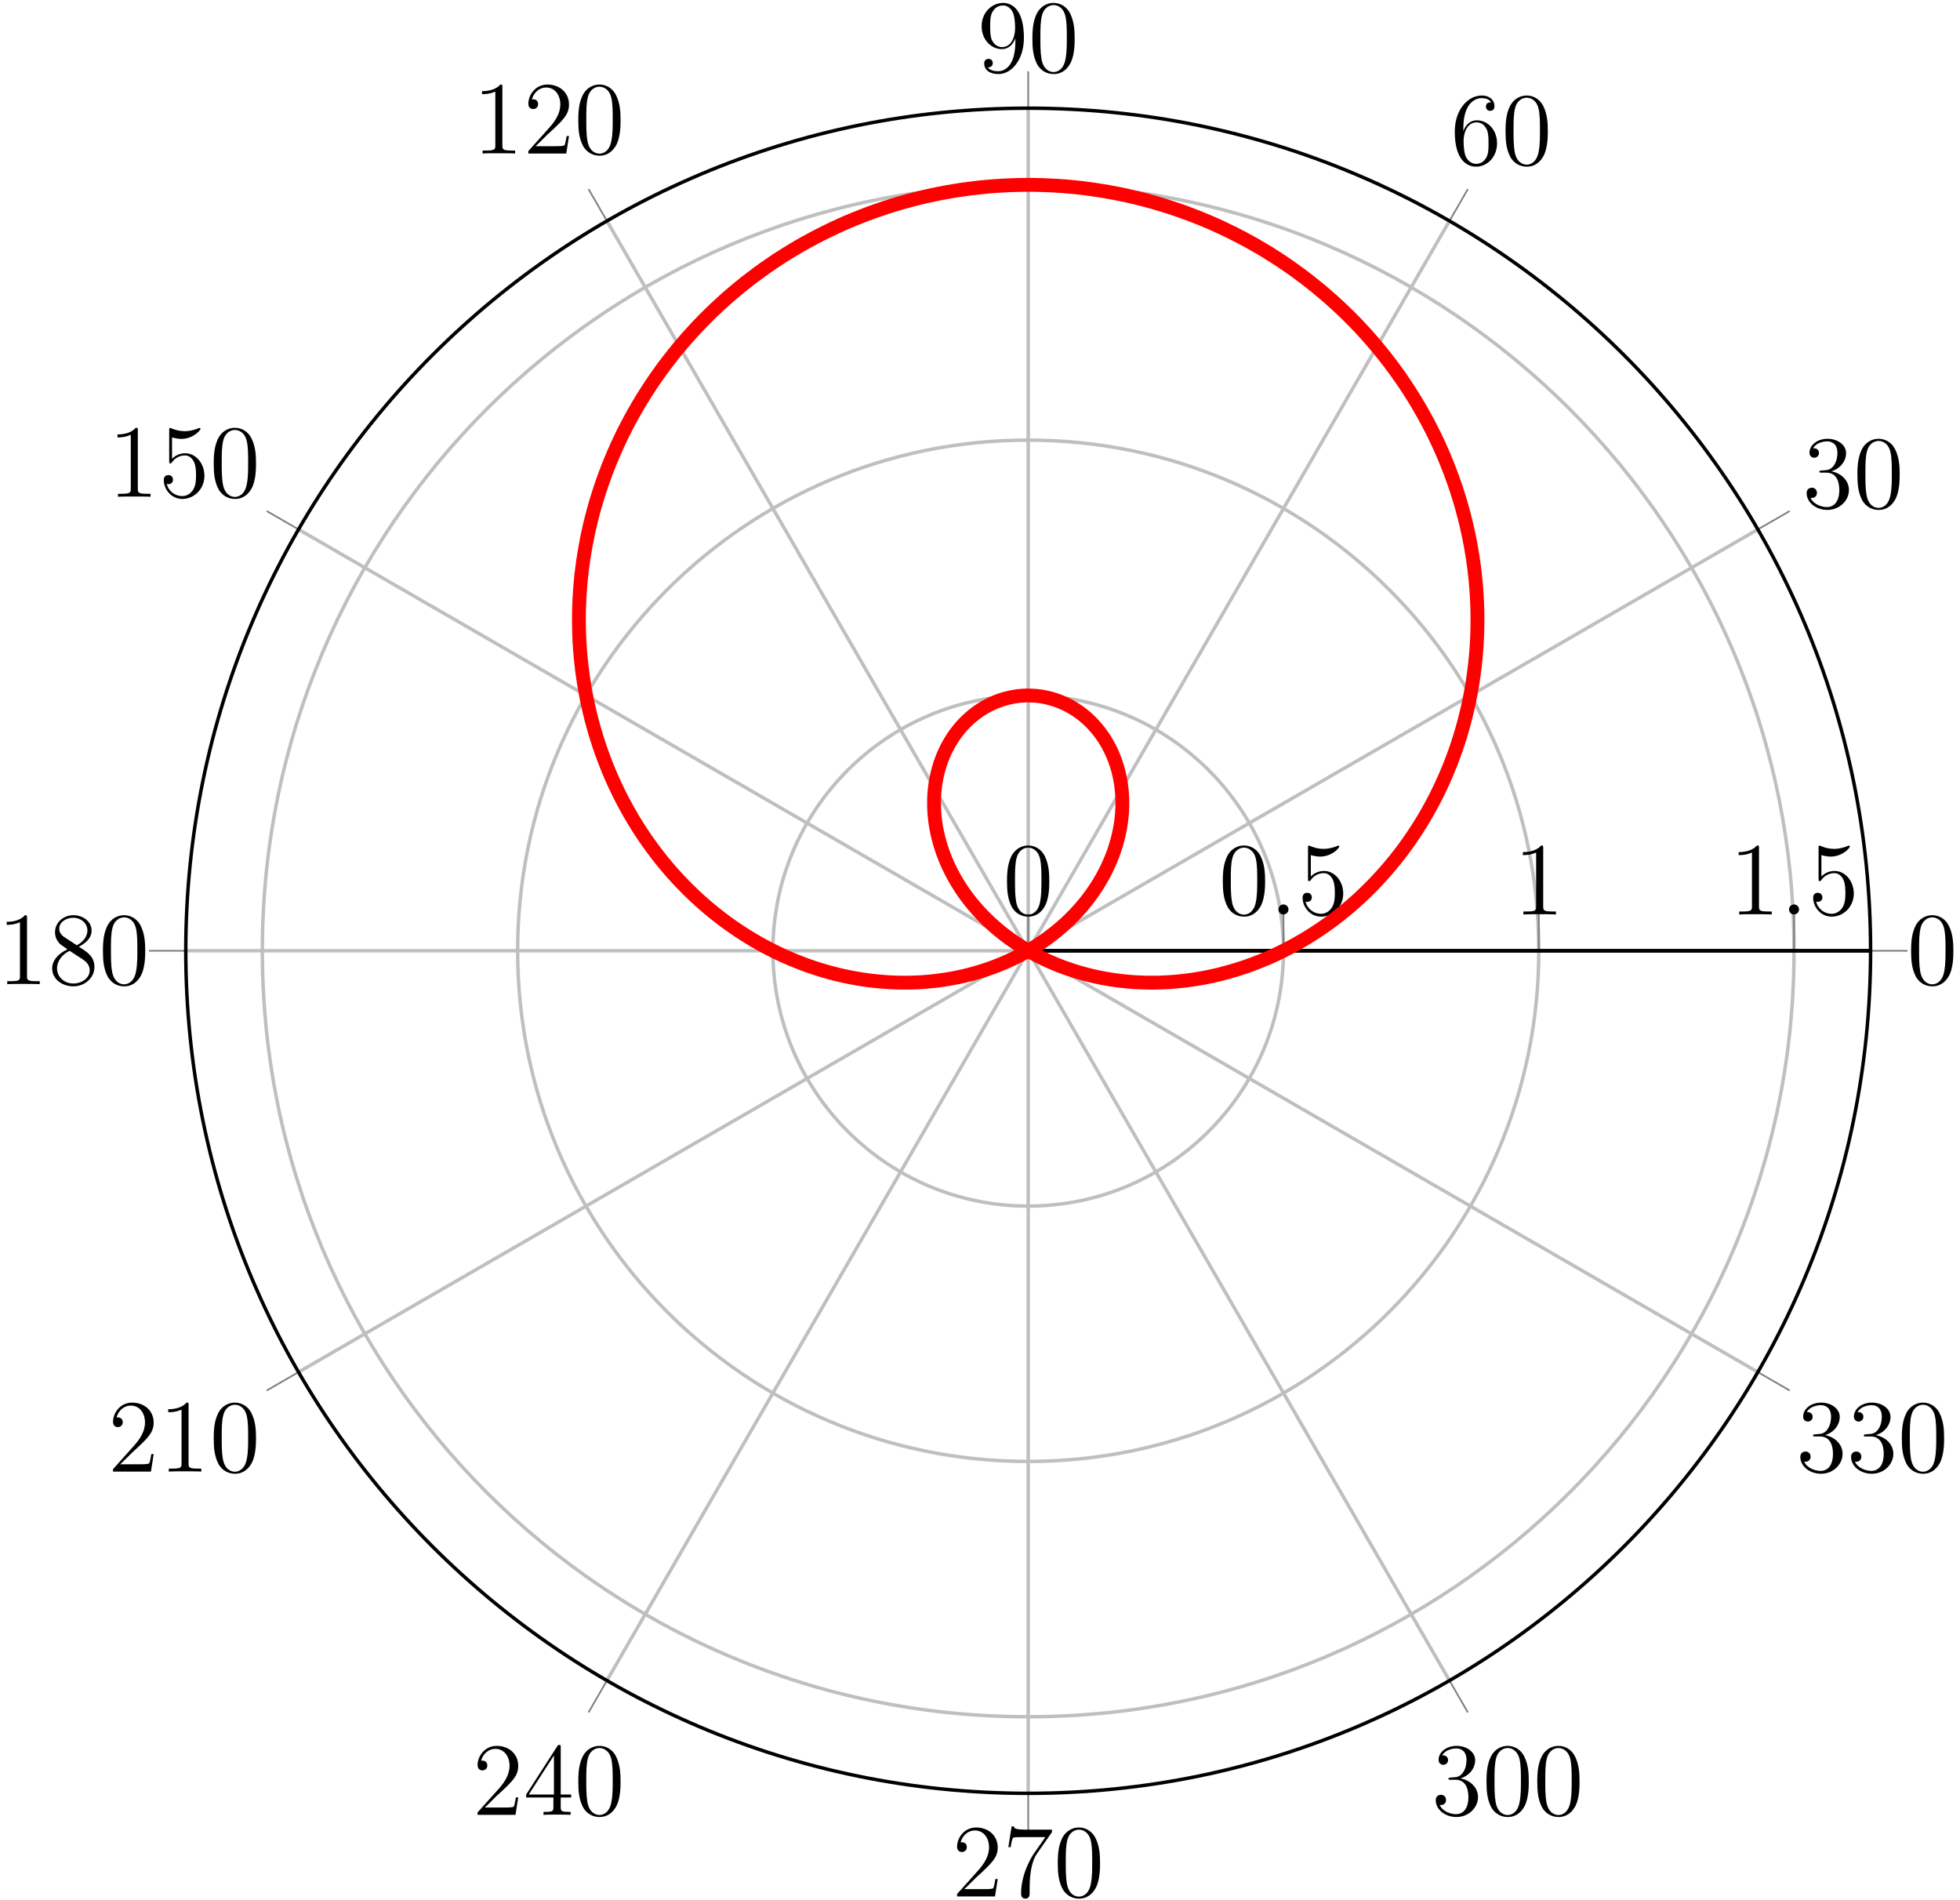 <?xml version="1.0" encoding="UTF-8"?>
<svg xmlns="http://www.w3.org/2000/svg" xmlns:xlink="http://www.w3.org/1999/xlink" width="226pt" height="219pt" viewBox="0 0 226 219" version="1.1">
<defs>
<g>
<symbol overflow="visible" id="glyph0-0">
<path style="stroke:none;" d=""/>
</symbol>
<symbol overflow="visible" id="glyph0-1">
<path style="stroke:none;" d="M 5.359 -3.828 C 5.359 -4.812 5.297 -5.781 4.859 -6.688 C 4.375 -7.688 3.516 -7.953 2.922 -7.953 C 2.234 -7.953 1.391 -7.609 0.938 -6.609 C 0.609 -5.859 0.484 -5.109 0.484 -3.828 C 0.484 -2.672 0.578 -1.797 1 -0.938 C 1.469 -0.031 2.297 0.25 2.922 0.25 C 3.953 0.25 4.547 -0.375 4.906 -1.062 C 5.328 -1.953 5.359 -3.125 5.359 -3.828 Z M 2.922 0.016 C 2.531 0.016 1.75 -0.203 1.531 -1.5 C 1.406 -2.219 1.406 -3.125 1.406 -3.969 C 1.406 -4.953 1.406 -5.828 1.594 -6.531 C 1.797 -7.344 2.406 -7.703 2.922 -7.703 C 3.375 -7.703 4.062 -7.438 4.297 -6.406 C 4.453 -5.719 4.453 -4.781 4.453 -3.969 C 4.453 -3.172 4.453 -2.266 4.312 -1.531 C 4.094 -0.219 3.328 0.016 2.922 0.016 Z M 2.922 0.016 "/>
</symbol>
<symbol overflow="visible" id="glyph0-2">
<path style="stroke:none;" d="M 2.203 -4.297 C 2 -4.281 1.953 -4.266 1.953 -4.156 C 1.953 -4.047 2.016 -4.047 2.219 -4.047 L 2.766 -4.047 C 3.797 -4.047 4.25 -3.203 4.25 -2.062 C 4.25 -0.484 3.438 -0.078 2.844 -0.078 C 2.266 -0.078 1.297 -0.344 0.938 -1.141 C 1.328 -1.078 1.672 -1.297 1.672 -1.719 C 1.672 -2.062 1.422 -2.312 1.094 -2.312 C 0.797 -2.312 0.484 -2.141 0.484 -1.688 C 0.484 -0.625 1.547 0.25 2.875 0.25 C 4.297 0.25 5.359 -0.844 5.359 -2.047 C 5.359 -3.141 4.469 -4 3.328 -4.203 C 4.359 -4.5 5.031 -5.375 5.031 -6.312 C 5.031 -7.25 4.047 -7.953 2.891 -7.953 C 1.703 -7.953 0.812 -7.219 0.812 -6.344 C 0.812 -5.875 1.188 -5.766 1.359 -5.766 C 1.609 -5.766 1.906 -5.953 1.906 -6.312 C 1.906 -6.688 1.609 -6.859 1.344 -6.859 C 1.281 -6.859 1.25 -6.859 1.219 -6.844 C 1.672 -7.656 2.797 -7.656 2.859 -7.656 C 3.25 -7.656 4.031 -7.484 4.031 -6.312 C 4.031 -6.078 4 -5.422 3.641 -4.906 C 3.281 -4.375 2.875 -4.344 2.562 -4.328 Z M 2.203 -4.297 "/>
</symbol>
<symbol overflow="visible" id="glyph0-3">
<path style="stroke:none;" d="M 1.469 -4.156 C 1.469 -7.188 2.938 -7.656 3.578 -7.656 C 4.016 -7.656 4.453 -7.531 4.672 -7.172 C 4.531 -7.172 4.078 -7.172 4.078 -6.688 C 4.078 -6.422 4.25 -6.188 4.562 -6.188 C 4.859 -6.188 5.062 -6.375 5.062 -6.719 C 5.062 -7.344 4.609 -7.953 3.578 -7.953 C 2.062 -7.953 0.484 -6.406 0.484 -3.781 C 0.484 -0.484 1.922 0.25 2.938 0.25 C 4.25 0.25 5.359 -0.891 5.359 -2.438 C 5.359 -4.031 4.25 -5.094 3.047 -5.094 C 1.984 -5.094 1.594 -4.172 1.469 -3.844 Z M 2.938 -0.078 C 2.188 -0.078 1.828 -0.734 1.719 -0.984 C 1.609 -1.297 1.5 -1.891 1.5 -2.719 C 1.5 -3.672 1.922 -4.859 3 -4.859 C 3.656 -4.859 4 -4.406 4.188 -4 C 4.375 -3.562 4.375 -2.969 4.375 -2.453 C 4.375 -1.844 4.375 -1.297 4.141 -0.844 C 3.844 -0.281 3.422 -0.078 2.938 -0.078 Z M 2.938 -0.078 "/>
</symbol>
<symbol overflow="visible" id="glyph0-4">
<path style="stroke:none;" d="M 4.375 -3.484 C 4.375 -0.656 3.125 -0.078 2.406 -0.078 C 2.109 -0.078 1.484 -0.109 1.188 -0.531 L 1.25 -0.531 C 1.344 -0.5 1.766 -0.578 1.766 -1.016 C 1.766 -1.281 1.594 -1.5 1.281 -1.5 C 0.969 -1.5 0.781 -1.297 0.781 -0.984 C 0.781 -0.25 1.375 0.25 2.422 0.25 C 3.906 0.25 5.359 -1.344 5.359 -3.938 C 5.359 -7.141 4.016 -7.953 2.969 -7.953 C 1.656 -7.953 0.484 -6.844 0.484 -5.266 C 0.484 -3.688 1.609 -2.625 2.797 -2.625 C 3.688 -2.625 4.141 -3.266 4.375 -3.875 Z M 2.844 -2.859 C 2.094 -2.859 1.766 -3.469 1.656 -3.688 C 1.469 -4.141 1.469 -4.719 1.469 -5.266 C 1.469 -5.922 1.469 -6.5 1.781 -7 C 2 -7.312 2.312 -7.656 2.969 -7.656 C 3.641 -7.656 4 -7.062 4.109 -6.797 C 4.344 -6.203 4.344 -5.188 4.344 -5.016 C 4.344 -4 3.891 -2.859 2.844 -2.859 Z M 2.844 -2.859 "/>
</symbol>
<symbol overflow="visible" id="glyph0-5">
<path style="stroke:none;" d="M 3.438 -7.656 C 3.438 -7.938 3.438 -7.953 3.203 -7.953 C 2.922 -7.625 2.312 -7.188 1.094 -7.188 L 1.094 -6.844 C 1.359 -6.844 1.953 -6.844 2.625 -7.141 L 2.625 -0.922 C 2.625 -0.484 2.578 -0.344 1.531 -0.344 L 1.156 -0.344 L 1.156 0 C 1.484 -0.031 2.641 -0.031 3.031 -0.031 C 3.438 -0.031 4.578 -0.031 4.906 0 L 4.906 -0.344 L 4.531 -0.344 C 3.484 -0.344 3.438 -0.484 3.438 -0.922 Z M 3.438 -7.656 "/>
</symbol>
<symbol overflow="visible" id="glyph0-6">
<path style="stroke:none;" d="M 5.266 -2.016 L 5 -2.016 C 4.953 -1.812 4.859 -1.141 4.75 -0.953 C 4.656 -0.844 3.984 -0.844 3.625 -0.844 L 1.406 -0.844 C 1.734 -1.125 2.469 -1.891 2.766 -2.172 C 4.594 -3.844 5.266 -4.469 5.266 -5.656 C 5.266 -7.031 4.172 -7.953 2.781 -7.953 C 1.406 -7.953 0.578 -6.766 0.578 -5.734 C 0.578 -5.125 1.109 -5.125 1.141 -5.125 C 1.406 -5.125 1.703 -5.312 1.703 -5.688 C 1.703 -6.031 1.484 -6.25 1.141 -6.25 C 1.047 -6.25 1.016 -6.25 0.984 -6.234 C 1.203 -7.047 1.859 -7.609 2.625 -7.609 C 3.641 -7.609 4.266 -6.75 4.266 -5.656 C 4.266 -4.641 3.688 -3.75 3 -2.984 L 0.578 -0.281 L 0.578 0 L 4.953 0 Z M 5.266 -2.016 "/>
</symbol>
<symbol overflow="visible" id="glyph0-7">
<path style="stroke:none;" d="M 1.531 -6.844 C 2.047 -6.688 2.469 -6.672 2.594 -6.672 C 3.938 -6.672 4.812 -7.656 4.812 -7.828 C 4.812 -7.875 4.781 -7.938 4.703 -7.938 C 4.688 -7.938 4.656 -7.938 4.547 -7.891 C 3.891 -7.609 3.312 -7.562 3 -7.562 C 2.219 -7.562 1.656 -7.812 1.422 -7.906 C 1.344 -7.938 1.312 -7.938 1.297 -7.938 C 1.203 -7.938 1.203 -7.859 1.203 -7.672 L 1.203 -4.125 C 1.203 -3.906 1.203 -3.844 1.344 -3.844 C 1.406 -3.844 1.422 -3.844 1.547 -4 C 1.875 -4.484 2.438 -4.766 3.031 -4.766 C 3.672 -4.766 3.984 -4.188 4.078 -3.984 C 4.281 -3.516 4.297 -2.922 4.297 -2.469 C 4.297 -2.016 4.297 -1.344 3.953 -0.797 C 3.688 -0.375 3.234 -0.078 2.703 -0.078 C 1.906 -0.078 1.141 -0.609 0.922 -1.484 C 0.984 -1.453 1.047 -1.453 1.109 -1.453 C 1.312 -1.453 1.641 -1.562 1.641 -1.969 C 1.641 -2.312 1.406 -2.5 1.109 -2.5 C 0.891 -2.5 0.578 -2.391 0.578 -1.922 C 0.578 -0.906 1.406 0.25 2.719 0.25 C 4.078 0.25 5.266 -0.891 5.266 -2.406 C 5.266 -3.828 4.297 -5.016 3.047 -5.016 C 2.359 -5.016 1.844 -4.703 1.531 -4.375 Z M 1.531 -6.844 "/>
</symbol>
<symbol overflow="visible" id="glyph0-8">
<path style="stroke:none;" d="M 3.562 -4.312 C 4.156 -4.641 5.031 -5.188 5.031 -6.188 C 5.031 -7.234 4.031 -7.953 2.922 -7.953 C 1.75 -7.953 0.812 -7.078 0.812 -5.984 C 0.812 -5.578 0.938 -5.172 1.266 -4.766 C 1.406 -4.609 1.406 -4.609 2.25 -4.016 C 1.094 -3.484 0.484 -2.672 0.484 -1.812 C 0.484 -0.531 1.703 0.25 2.922 0.25 C 4.25 0.25 5.359 -0.734 5.359 -1.984 C 5.359 -3.203 4.5 -3.734 3.562 -4.312 Z M 1.938 -5.391 C 1.781 -5.5 1.297 -5.812 1.297 -6.391 C 1.297 -7.172 2.109 -7.656 2.922 -7.656 C 3.781 -7.656 4.547 -7.047 4.547 -6.188 C 4.547 -5.453 4.016 -4.859 3.328 -4.484 Z M 2.5 -3.844 L 3.938 -2.906 C 4.25 -2.703 4.812 -2.328 4.812 -1.609 C 4.812 -0.688 3.891 -0.078 2.922 -0.078 C 1.906 -0.078 1.047 -0.812 1.047 -1.812 C 1.047 -2.734 1.719 -3.484 2.5 -3.844 Z M 2.5 -3.844 "/>
</symbol>
<symbol overflow="visible" id="glyph0-9">
<path style="stroke:none;" d="M 4.312 -7.781 C 4.312 -8.016 4.312 -8.062 4.141 -8.062 C 4.047 -8.062 4.016 -8.062 3.922 -7.922 L 0.328 -2.344 L 0.328 -2 L 3.469 -2 L 3.469 -0.906 C 3.469 -0.469 3.438 -0.344 2.562 -0.344 L 2.328 -0.344 L 2.328 0 C 2.609 -0.031 3.547 -0.031 3.891 -0.031 C 4.219 -0.031 5.172 -0.031 5.453 0 L 5.453 -0.344 L 5.219 -0.344 C 4.344 -0.344 4.312 -0.469 4.312 -0.906 L 4.312 -2 L 5.516 -2 L 5.516 -2.344 L 4.312 -2.344 Z M 3.531 -6.844 L 3.531 -2.344 L 0.625 -2.344 Z M 3.531 -6.844 "/>
</symbol>
<symbol overflow="visible" id="glyph0-10">
<path style="stroke:none;" d="M 5.672 -7.422 L 5.672 -7.703 L 2.797 -7.703 C 1.344 -7.703 1.328 -7.859 1.281 -8.078 L 1.016 -8.078 L 0.641 -5.688 L 0.906 -5.688 C 0.938 -5.906 1.047 -6.641 1.203 -6.781 C 1.297 -6.844 2.203 -6.844 2.359 -6.844 L 4.906 -6.844 L 3.641 -5.031 C 3.312 -4.562 2.109 -2.609 2.109 -0.359 C 2.109 -0.234 2.109 0.25 2.594 0.25 C 3.094 0.25 3.094 -0.219 3.094 -0.375 L 3.094 -0.969 C 3.094 -2.75 3.375 -4.141 3.938 -4.938 Z M 5.672 -7.422 "/>
</symbol>
<symbol overflow="visible" id="glyph1-0">
<path style="stroke:none;" d=""/>
</symbol>
<symbol overflow="visible" id="glyph1-1">
<path style="stroke:none;" d="M 2.203 -0.578 C 2.203 -0.922 1.906 -1.156 1.625 -1.156 C 1.281 -1.156 1.047 -0.875 1.047 -0.578 C 1.047 -0.234 1.328 0 1.609 0 C 1.953 0 2.203 -0.281 2.203 -0.578 Z M 2.203 -0.578 "/>
</symbol>
</g>
<clipPath id="clip1">
  <path d="M 44 12 L 193 12 L 193 136 L 44 136 Z M 44 12 "/>
</clipPath>
<clipPath id="clip2">
  <path d="M 215.691 109.609 C 215.691 55.961 172.203 12.473 118.559 12.473 C 64.91 12.473 21.422 55.961 21.422 109.609 C 21.422 163.254 64.91 206.742 118.559 206.742 C 172.203 206.742 215.691 163.254 215.691 109.609 "/>
</clipPath>
</defs>
<g id="surface1">
<path style="fill:none;stroke-width:0.399;stroke-linecap:butt;stroke-linejoin:miter;stroke:rgb(75%,75%,75%);stroke-opacity:1;stroke-miterlimit:10;" d="M 0.002 -0.001 L 97.134 -0.001 M 0.002 -0.001 L 84.123 48.569 M 0.002 -0.001 L 48.568 84.124 M 0.002 -0.001 L 0.002 97.135 M 0.002 -0.001 L -48.569 84.124 M 0.002 -0.001 L -84.123 48.569 M 0.002 -0.001 L -97.135 -0.001 M 0.002 -0.001 L -84.123 -48.568 M 0.002 -0.001 L -48.569 -84.122 M 0.002 -0.001 L 0.002 -97.134 M 0.002 -0.001 L 48.568 -84.122 M 0.002 -0.001 L 84.123 -48.568 " transform="matrix(1,0,0,-1,118.557,109.608)"/>
<path style="fill:none;stroke-width:0.399;stroke-linecap:butt;stroke-linejoin:miter;stroke:rgb(75%,75%,75%);stroke-opacity:1;stroke-miterlimit:10;" d="M 0.002 -0.001 L 0.002 -0.001 M 29.435 -0.001 C 29.435 16.256 16.256 29.436 0.002 29.436 C -16.256 29.436 -29.436 16.256 -29.436 -0.001 C -29.436 -16.255 -16.256 -29.435 0.002 -29.435 C 16.256 -29.435 29.435 -16.255 29.435 -0.001 M 58.873 -0.001 C 58.873 32.514 32.513 58.87 0.002 58.87 C -32.514 58.87 -58.87 32.514 -58.87 -0.001 C -58.87 -32.513 -32.514 -58.872 0.002 -58.872 C 32.513 -58.872 58.873 -32.513 58.873 -0.001 M 88.306 -0.001 C 88.306 48.772 48.771 88.307 0.002 88.307 C -48.772 88.307 -88.307 48.772 -88.307 -0.001 C -88.307 -48.771 -48.772 -88.306 0.002 -88.306 C 48.771 -88.306 88.306 -48.771 88.306 -0.001 " transform="matrix(1,0,0,-1,118.557,109.608)"/>
<path style="fill:none;stroke-width:0.199;stroke-linecap:butt;stroke-linejoin:miter;stroke:rgb(50%,50%,50%);stroke-opacity:1;stroke-miterlimit:10;" d="M 97.134 -0.001 L 101.388 -0.001 M 84.123 48.569 L 87.806 50.694 M 48.568 84.124 L 50.693 87.803 M 0.002 97.135 L 0.002 101.389 M -48.569 84.124 L -50.694 87.803 M -84.123 48.569 L -87.803 50.694 M -97.135 -0.001 L -101.389 -0.001 M -84.123 -48.568 L -87.803 -50.693 M -48.569 -84.122 L -50.694 -87.806 M 0.002 -97.134 L 0.002 -101.388 M 48.568 -84.122 L 50.693 -87.806 M 84.123 -48.568 L 87.806 -50.693 " transform="matrix(1,0,0,-1,118.557,109.608)"/>
<path style="fill:none;stroke-width:0.199;stroke-linecap:butt;stroke-linejoin:miter;stroke:rgb(50%,50%,50%);stroke-opacity:1;stroke-miterlimit:10;" d="M 0.002 -0.001 L 0.002 4.253 M 29.435 -0.001 L 29.435 4.253 M 58.873 -0.001 L 58.873 4.253 M 88.306 -0.001 L 88.306 4.253 " transform="matrix(1,0,0,-1,118.557,109.608)"/>
<path style="fill:none;stroke-width:0.399;stroke-linecap:butt;stroke-linejoin:miter;stroke:rgb(0%,0%,0%);stroke-opacity:1;stroke-miterlimit:10;" d="M 0.002 -0.001 L 0.002 -0.001 " transform="matrix(1,0,0,-1,118.557,109.608)"/>
<path style="fill:none;stroke-width:0.399;stroke-linecap:butt;stroke-linejoin:miter;stroke:rgb(0%,0%,0%);stroke-opacity:1;stroke-miterlimit:10;" d="M 97.134 -0.001 C 97.134 53.647 53.646 97.135 0.002 97.135 C -53.647 97.135 -97.135 53.647 -97.135 -0.001 C -97.135 -53.646 -53.647 -97.134 0.002 -97.134 C 53.646 -97.134 97.134 -53.646 97.134 -0.001 " transform="matrix(1,0,0,-1,118.557,109.608)"/>
<path style="fill:none;stroke-width:0.399;stroke-linecap:butt;stroke-linejoin:miter;stroke:rgb(0%,0%,0%);stroke-opacity:1;stroke-miterlimit:10;" d="M 0.002 -0.001 L 97.134 -0.001 " transform="matrix(1,0,0,-1,118.557,109.608)"/>
<path style="fill:none;stroke-width:0.399;stroke-linecap:butt;stroke-linejoin:miter;stroke:rgb(0%,0%,0%);stroke-opacity:1;stroke-miterlimit:10;" d="M 0.002 -0.001 L 97.134 -0.001 " transform="matrix(1,0,0,-1,118.557,109.608)"/>
<g style="fill:rgb(0%,0%,0%);fill-opacity:1;">
  <use xlink:href="#glyph0-1" x="219.877" y="113.46"/>
</g>
<g style="fill:rgb(0%,0%,0%);fill-opacity:1;">
  <use xlink:href="#glyph0-2" x="207.833" y="58.537"/>
  <use xlink:href="#glyph0-1" x="213.686" y="58.537"/>
</g>
<g style="fill:rgb(0%,0%,0%);fill-opacity:1;">
  <use xlink:href="#glyph0-3" x="167.261" y="18.965"/>
  <use xlink:href="#glyph0-1" x="173.114" y="18.965"/>
</g>
<g style="fill:rgb(0%,0%,0%);fill-opacity:1;">
  <use xlink:href="#glyph0-4" x="112.704" y="8.288"/>
  <use xlink:href="#glyph0-1" x="118.557" y="8.288"/>
</g>
<g style="fill:rgb(0%,0%,0%);fill-opacity:1;">
  <use xlink:href="#glyph0-5" x="54.489" y="17.698"/>
  <use xlink:href="#glyph0-6" x="60.342" y="17.698"/>
  <use xlink:href="#glyph0-1" x="66.196" y="17.698"/>
</g>
<g style="fill:rgb(0%,0%,0%);fill-opacity:1;">
  <use xlink:href="#glyph0-5" x="12.453" y="57.27"/>
  <use xlink:href="#glyph0-7" x="18.306" y="57.27"/>
  <use xlink:href="#glyph0-1" x="24.16" y="57.27"/>
</g>
<g style="fill:rgb(0%,0%,0%);fill-opacity:1;">
  <use xlink:href="#glyph0-5" x="-0.322" y="113.46"/>
  <use xlink:href="#glyph0-8" x="5.531" y="113.46"/>
  <use xlink:href="#glyph0-1" x="11.385" y="113.46"/>
</g>
<g style="fill:rgb(0%,0%,0%);fill-opacity:1;">
  <use xlink:href="#glyph0-6" x="12.453" y="169.65"/>
  <use xlink:href="#glyph0-5" x="18.306" y="169.65"/>
  <use xlink:href="#glyph0-1" x="24.16" y="169.65"/>
</g>
<g style="fill:rgb(0%,0%,0%);fill-opacity:1;">
  <use xlink:href="#glyph0-6" x="54.489" y="209.223"/>
  <use xlink:href="#glyph0-9" x="60.342" y="209.223"/>
  <use xlink:href="#glyph0-1" x="66.196" y="209.223"/>
</g>
<g style="fill:rgb(0%,0%,0%);fill-opacity:1;">
  <use xlink:href="#glyph0-6" x="109.777" y="218.632"/>
  <use xlink:href="#glyph0-10" x="115.63" y="218.632"/>
  <use xlink:href="#glyph0-1" x="121.484" y="218.632"/>
</g>
<g style="fill:rgb(0%,0%,0%);fill-opacity:1;">
  <use xlink:href="#glyph0-2" x="165.066" y="209.223"/>
  <use xlink:href="#glyph0-1" x="170.919" y="209.223"/>
  <use xlink:href="#glyph0-1" x="176.773" y="209.223"/>
</g>
<g style="fill:rgb(0%,0%,0%);fill-opacity:1;">
  <use xlink:href="#glyph0-2" x="207.102" y="169.65"/>
  <use xlink:href="#glyph0-2" x="212.955" y="169.65"/>
  <use xlink:href="#glyph0-1" x="218.809" y="169.65"/>
</g>
<g style="fill:rgb(0%,0%,0%);fill-opacity:1;">
  <use xlink:href="#glyph0-1" x="115.63" y="105.424"/>
</g>
<g style="fill:rgb(0%,0%,0%);fill-opacity:1;">
  <use xlink:href="#glyph0-1" x="140.514" y="105.424"/>
</g>
<g style="fill:rgb(0%,0%,0%);fill-opacity:1;">
  <use xlink:href="#glyph1-1" x="146.367" y="105.424"/>
</g>
<g style="fill:rgb(0%,0%,0%);fill-opacity:1;">
  <use xlink:href="#glyph0-7" x="149.618" y="105.424"/>
</g>
<g style="fill:rgb(0%,0%,0%);fill-opacity:1;">
  <use xlink:href="#glyph0-5" x="174.502" y="105.424"/>
</g>
<g style="fill:rgb(0%,0%,0%);fill-opacity:1;">
  <use xlink:href="#glyph0-5" x="199.385" y="105.424"/>
</g>
<g style="fill:rgb(0%,0%,0%);fill-opacity:1;">
  <use xlink:href="#glyph1-1" x="205.238" y="105.424"/>
</g>
<g style="fill:rgb(0%,0%,0%);fill-opacity:1;">
  <use xlink:href="#glyph0-7" x="208.489" y="105.424"/>
</g>
<g clip-path="url(#clip1)" clip-rule="nonzero">
<g clip-path="url(#clip2)" clip-rule="nonzero">
<path style="fill:none;stroke-width:1.594;stroke-linecap:butt;stroke-linejoin:miter;stroke:rgb(100%,0%,0%);stroke-opacity:1;stroke-miterlimit:10;" d="M 29.435 -0.001 L 30.662 0.643 L 31.873 1.338 L 33.072 2.085 L 34.248 2.881 L 35.404 3.725 L 36.533 4.624 L 37.638 5.565 L 38.716 6.557 L 39.763 7.6 L 40.779 8.682 L 41.759 9.811 L 42.709 10.983 L 43.615 12.198 L 44.486 13.456 L 45.314 14.749 L 46.099 16.081 L 46.841 17.452 L 47.533 18.854 L 48.181 20.292 L 48.783 21.76 L 49.33 23.256 L 49.826 24.78 L 50.267 26.331 L 50.658 27.905 L 50.994 29.499 L 51.271 31.116 L 51.494 32.745 L 51.654 34.393 L 51.759 36.053 L 51.806 37.721 L 51.791 39.401 L 51.716 41.085 L 51.58 42.772 L 51.388 44.463 L 51.13 46.151 L 50.81 47.835 L 50.431 49.514 L 49.99 51.186 L 49.49 52.846 L 48.927 54.495 L 48.306 56.124 L 47.623 57.737 L 46.884 59.335 L 46.088 60.909 L 45.228 62.46 L 44.314 63.979 L 43.341 65.467 L 42.318 66.932 L 41.24 68.362 L 40.111 69.756 L 38.931 71.112 L 37.697 72.428 L 36.416 73.702 L 35.091 74.936 L 33.716 76.124 L 32.298 77.264 L 30.841 78.354 L 29.345 79.401 L 27.81 80.397 L 26.236 81.331 L 24.631 82.213 L 22.99 83.038 L 21.322 83.815 L 19.627 84.526 L 17.904 85.182 L 16.154 85.772 L 14.388 86.307 L 12.603 86.776 L 10.802 87.19 L 8.982 87.534 L 7.154 87.815 L 5.314 88.034 L 3.47 88.186 L 1.619 88.276 L -0.229 88.303 L -2.084 88.256 L -3.932 88.155 L -5.776 87.987 L -7.612 87.753 L -9.436 87.452 L -11.252 87.092 L -13.049 86.663 L -14.83 86.182 L -16.596 85.635 L -18.334 85.026 L -20.049 84.354 L -21.741 83.628 L -23.401 82.838 L -25.034 81.999 L -26.631 81.104 L -28.198 80.147 L -29.721 79.143 L -31.213 78.088 L -32.659 76.987 L -34.065 75.831 L -35.424 74.631 L -36.741 73.389 L -38.01 72.104 L -39.229 70.78 L -40.397 69.413 L -41.518 68.006 L -42.58 66.569 L -43.592 65.1 L -44.549 63.604 L -45.448 62.073 L -46.287 60.518 L -47.073 58.94 L -47.799 57.338 L -48.467 55.721 L -49.073 54.081 L -49.62 52.428 L -50.108 50.768 L -50.534 49.096 L -50.897 47.417 L -51.198 45.729 L -51.44 44.038 L -51.623 42.35 L -51.741 40.663 L -51.803 38.983 L -51.799 37.303 L -51.741 35.635 L -51.62 33.979 L -51.444 32.338 L -51.209 30.71 L -50.916 29.1 L -50.565 27.51 L -50.162 25.944 L -49.705 24.397 L -49.198 22.881 L -48.635 21.389 L -48.026 19.928 L -47.366 18.503 L -46.662 17.108 L -45.909 15.745 L -45.112 14.421 L -44.272 13.135 L -43.393 11.889 L -42.475 10.686 L -41.518 9.526 L -40.53 8.409 L -39.502 7.335 L -38.448 6.307 L -37.366 5.327 L -36.252 4.393 L -35.116 3.51 L -33.955 2.678 L -32.772 1.893 L -31.573 1.159 L -30.358 0.479 L -29.127 -0.154 L -27.881 -0.732 L -26.627 -1.255 L -25.366 -1.732 L -24.096 -2.154 L -22.827 -2.525 L -21.553 -2.841 L -20.28 -3.107 L -19.01 -3.322 L -17.744 -3.486 L -16.487 -3.599 L -15.237 -3.665 L -13.998 -3.677 L -12.772 -3.646 L -11.561 -3.564 L -10.37 -3.435 L -9.194 -3.259 L -8.037 -3.044 L -6.905 -2.783 L -5.795 -2.478 L -4.713 -2.13 L -3.659 -1.747 L -2.631 -1.326 L -1.631 -0.865 L -0.666 -0.372 L 0.267 0.155 L 1.166 0.717 L 2.029 1.307 L 2.857 1.924 L 3.65 2.569 L 4.4 3.241 L 5.115 3.932 L 5.787 4.647 L 6.42 5.381 L 7.013 6.131 L 7.56 6.897 L 8.072 7.678 L 8.537 8.471 L 8.963 9.272 L 9.341 10.081 L 9.677 10.893 L 9.974 11.71 L 10.224 12.53 L 10.435 13.35 L 10.603 14.167 L 10.728 14.979 L 10.81 15.784 L 10.853 16.585 L 10.857 17.374 L 10.818 18.147 L 10.744 18.909 L 10.627 19.659 L 10.478 20.389 L 10.291 21.104 L 10.068 21.796 L 9.81 22.463 L 9.521 23.112 L 9.197 23.733 L 8.849 24.331 L 8.466 24.897 L 8.06 25.436 L 7.623 25.944 L 7.166 26.424 L 6.685 26.874 L 6.185 27.284 L 5.662 27.663 L 5.123 28.006 L 4.568 28.315 L 3.998 28.588 L 3.416 28.823 L 2.826 29.014 L 2.224 29.174 L 1.615 29.299 L 1.002 29.381 L 0.384 29.424 L -0.229 29.428 L -0.846 29.393 L -1.463 29.323 L -2.073 29.21 L -2.674 29.061 L -3.268 28.874 L -3.854 28.647 L -4.428 28.385 L -4.987 28.088 L -5.53 27.753 L -6.053 27.381 L -6.561 26.975 L -7.049 26.542 L -7.514 26.069 L -7.952 25.569 L -8.366 25.034 L -8.752 24.475 L -9.112 23.885 L -9.444 23.272 L -9.741 22.628 L -10.002 21.963 L -10.237 21.276 L -10.432 20.573 L -10.596 19.846 L -10.717 19.1 L -10.803 18.338 L -10.85 17.569 L -10.858 16.784 L -10.827 15.987 L -10.752 15.182 L -10.639 14.37 L -10.479 13.553 L -10.284 12.737 L -10.041 11.917 L -9.756 11.1 L -9.428 10.284 L -9.061 9.471 L -8.647 8.671 L -8.194 7.878 L -7.694 7.092 L -7.155 6.323 L -6.573 5.569 L -5.952 4.831 L -5.287 4.112 L -4.584 3.413 L -3.842 2.737 L -3.061 2.085 L -2.241 1.46 L -1.385 0.862 L -0.494 0.295 L 0.427 -0.244 L 1.388 -0.744 L 2.377 -1.212 L 3.396 -1.646 L 4.447 -2.04 L 5.521 -2.396 L 6.627 -2.708 L 7.752 -2.982 L 8.9 -3.208 L 10.072 -3.396 L 11.259 -3.537 L 12.466 -3.63 L 13.689 -3.673 L 14.927 -3.673 L 16.17 -3.622 L 17.427 -3.521 L 18.693 -3.369 L 19.959 -3.165 L 21.232 -2.915 L 22.506 -2.607 L 23.779 -2.251 L 25.048 -1.841 L 26.314 -1.38 L 27.568 -0.869 L 28.814 -0.302 L 30.048 0.315 L 31.271 0.983 L 32.474 1.702 L 33.662 2.475 L 34.826 3.296 L 35.97 4.167 L 37.088 5.088 L 38.181 6.057 L 39.244 7.073 L 40.275 8.135 L 41.271 9.241 L 42.24 10.393 L 43.166 11.585 L 44.056 12.819 L 44.904 14.096 L 45.713 15.409 L 46.474 16.76 L 47.193 18.147 L 47.865 19.569 L 48.486 21.018 L 49.06 22.503 L 49.584 24.014 L 50.056 25.553 L 50.47 27.116 L 50.834 28.698 L 51.138 30.303 L 51.388 31.928 L 51.584 33.569 L 51.716 35.221 L 51.791 36.881 L 51.806 38.557 L 51.763 40.241 L 51.658 41.928 L 51.494 43.616 L 51.263 45.303 L 50.978 46.991 L 50.63 48.674 L 50.22 50.35 L 49.748 52.014 L 49.216 53.667 L 48.623 55.307 L 47.974 56.932 L 47.263 58.542 L 46.49 60.124 L 45.662 61.682 L 44.779 63.217 L 43.838 64.729 L 42.841 66.206 L 41.787 67.651 L 40.681 69.061 L 39.525 70.436 L 38.318 71.776 L 37.064 73.073 L 35.759 74.323 L 34.408 75.534 L 33.013 76.698 L 31.576 77.819 L 30.099 78.885 L 28.584 79.901 L 27.029 80.866 L 25.439 81.776 L 23.818 82.635 L 22.162 83.436 L 20.478 84.178 L 18.767 84.858 L 17.033 85.483 L 15.275 86.053 L 13.502 86.553 L 11.705 86.987 L 9.892 87.366 L 8.068 87.678 L 6.236 87.936 L 4.396 88.12 L 2.548 88.237 L 0.697 88.296 L -1.155 88.288 L -3.006 88.217 L -4.854 88.077 L -6.694 87.87 L -8.522 87.608 L -10.346 87.28 L -12.151 86.889 L -13.944 86.432 L -15.713 85.917 L -17.467 85.335 L -19.194 84.694 L -20.901 84.003 L -22.577 83.241 L -24.221 82.424 L -25.838 81.557 L -27.42 80.631 L -28.963 79.659 L -30.471 78.624 L -31.936 77.542 L -33.366 76.413 L -34.748 75.241 L -36.088 74.018 L -37.381 72.753 L -38.623 71.444 L -39.819 70.096 L -40.963 68.713 L -42.057 67.299 L -43.092 65.842 L -44.073 64.354 L -45.002 62.842 L -45.873 61.303 L -46.69 59.737 L -47.444 58.143 L -48.139 56.53 L -48.776 54.901 L -49.354 53.256 L -49.873 51.604 L -50.327 49.932 L -50.721 48.256 L -51.053 46.573 L -51.327 44.885 L -51.541 43.198 L -51.69 41.506 L -51.78 39.823 L -51.807 38.143 L -51.78 36.471 L -51.69 34.807 L -51.537 33.159 L -51.33 31.522 L -51.069 29.905 L -50.748 28.303 L -50.373 26.725 L -49.944 25.167 L -49.459 23.635 L -48.924 22.131 L -48.338 20.655 L -47.705 19.213 L -47.018 17.799 L -46.287 16.421 L -45.514 15.081 L -44.698 13.776 L -43.838 12.51 L -42.94 11.284 L -42.002 10.1 L -41.03 8.96 L -40.022 7.866 L -38.983 6.815 L -37.909 5.811 L -36.811 4.854 L -35.686 3.948 L -34.537 3.088 L -33.37 2.28 L -32.178 1.522 L -30.967 0.811 L -29.744 0.155 L -28.506 -0.447 L -27.256 -1.001 L -25.998 -1.501 L -24.733 -1.951 L -23.463 -2.345 L -22.19 -2.689 L -20.916 -2.982 L -19.647 -3.22 L -18.377 -3.412 L -17.116 -3.548 L -15.862 -3.638 L -14.616 -3.677 L -13.385 -3.669 L -12.166 -3.611 L -10.963 -3.505 L -9.78 -3.353 L -8.612 -3.158 L -7.471 -2.915 L -6.35 -2.634 L -5.252 -2.31 L -4.182 -1.943 L -3.139 -1.54 L -2.127 -1.099 L -1.147 -0.622 L -0.198 -0.111 L 0.72 0.432 L 1.603 1.006 L 2.447 1.612 L 3.256 2.245 L 4.029 2.901 L 4.763 3.585 L 5.455 4.288 L 6.107 5.01 L 6.72 5.753 L 7.291 6.514 L 7.822 7.288 L 8.31 8.073 L 8.755 8.87 L 9.154 9.674 L 9.513 10.483 L 9.834 11.303 L 10.103 12.12 L 10.334 12.94 L 10.521 13.756 L 10.67 14.573 L 10.775 15.385 L 10.838 16.186 L 10.861 16.975 L 10.841 17.76 L 10.787 18.53 L 10.693 19.288 L 10.556 20.026 L 10.388 20.749 L 10.181 21.448 L 9.943 22.131 L 9.67 22.792 L 9.365 23.424 L 9.025 24.034 L 8.662 24.616 L 8.267 25.171 L 7.845 25.694 L 7.4 26.19 L 6.931 26.651 L 6.439 27.081 L 5.927 27.479 L 5.396 27.838 L 4.849 28.167 L 4.287 28.452 L 3.709 28.706 L 3.123 28.924 L 2.525 29.104 L 1.92 29.241 L 1.31 29.342 L 0.693 29.405 L 0.076 29.432 L -0.537 29.417 L -1.155 29.366 L -1.768 29.268 L -2.373 29.139 L -2.971 28.971 L -3.561 28.768 L -4.143 28.522 L -4.705 28.241 L -5.26 27.924 L -5.795 27.573 L -6.311 27.186 L -6.807 26.76 L -7.284 26.307 L -7.737 25.823 L -8.162 25.307 L -8.565 24.76 L -8.936 24.182 L -9.28 23.581 L -9.596 22.952 L -9.877 22.299 L -10.127 21.624 L -10.338 20.928 L -10.518 20.21 L -10.659 19.475 L -10.768 18.725 L -10.834 17.956 L -10.858 17.178 L -10.846 16.385 L -10.795 15.585 L -10.702 14.78 L -10.565 13.963 L -10.385 13.147 L -10.166 12.327 L -9.905 11.506 L -9.6 10.69 L -9.252 9.878 L -8.858 9.073 L -8.424 8.272 L -7.948 7.483 L -7.432 6.706 L -6.87 5.944 L -6.268 5.198 L -5.623 4.467 L -4.94 3.76 L -4.217 3.073 L -3.455 2.409 L -2.655 1.768 L -1.819 1.159 L -0.948 0.573 L -0.037 0.022 L 0.904 -0.497 L 1.877 -0.982 L 2.884 -1.435 L 3.916 -1.845 L 4.978 -2.22 L 6.068 -2.556 L 7.185 -2.849 L 8.322 -3.103 L 9.482 -3.31 L 10.662 -3.47 L 11.861 -3.587 L 13.076 -3.658 L 14.306 -3.681 L 15.548 -3.654 L 16.798 -3.576 L 18.056 -3.451 L 19.326 -3.275 L 20.595 -3.048 L 21.869 -2.767 L 23.142 -2.435 L 24.412 -2.052 L 25.681 -1.619 L 26.939 -1.13 L 28.193 -0.591 L 29.435 -0.001 " transform="matrix(1,0,0,-1,118.557,109.608)"/>
</g>
</g>
</g>
</svg>
